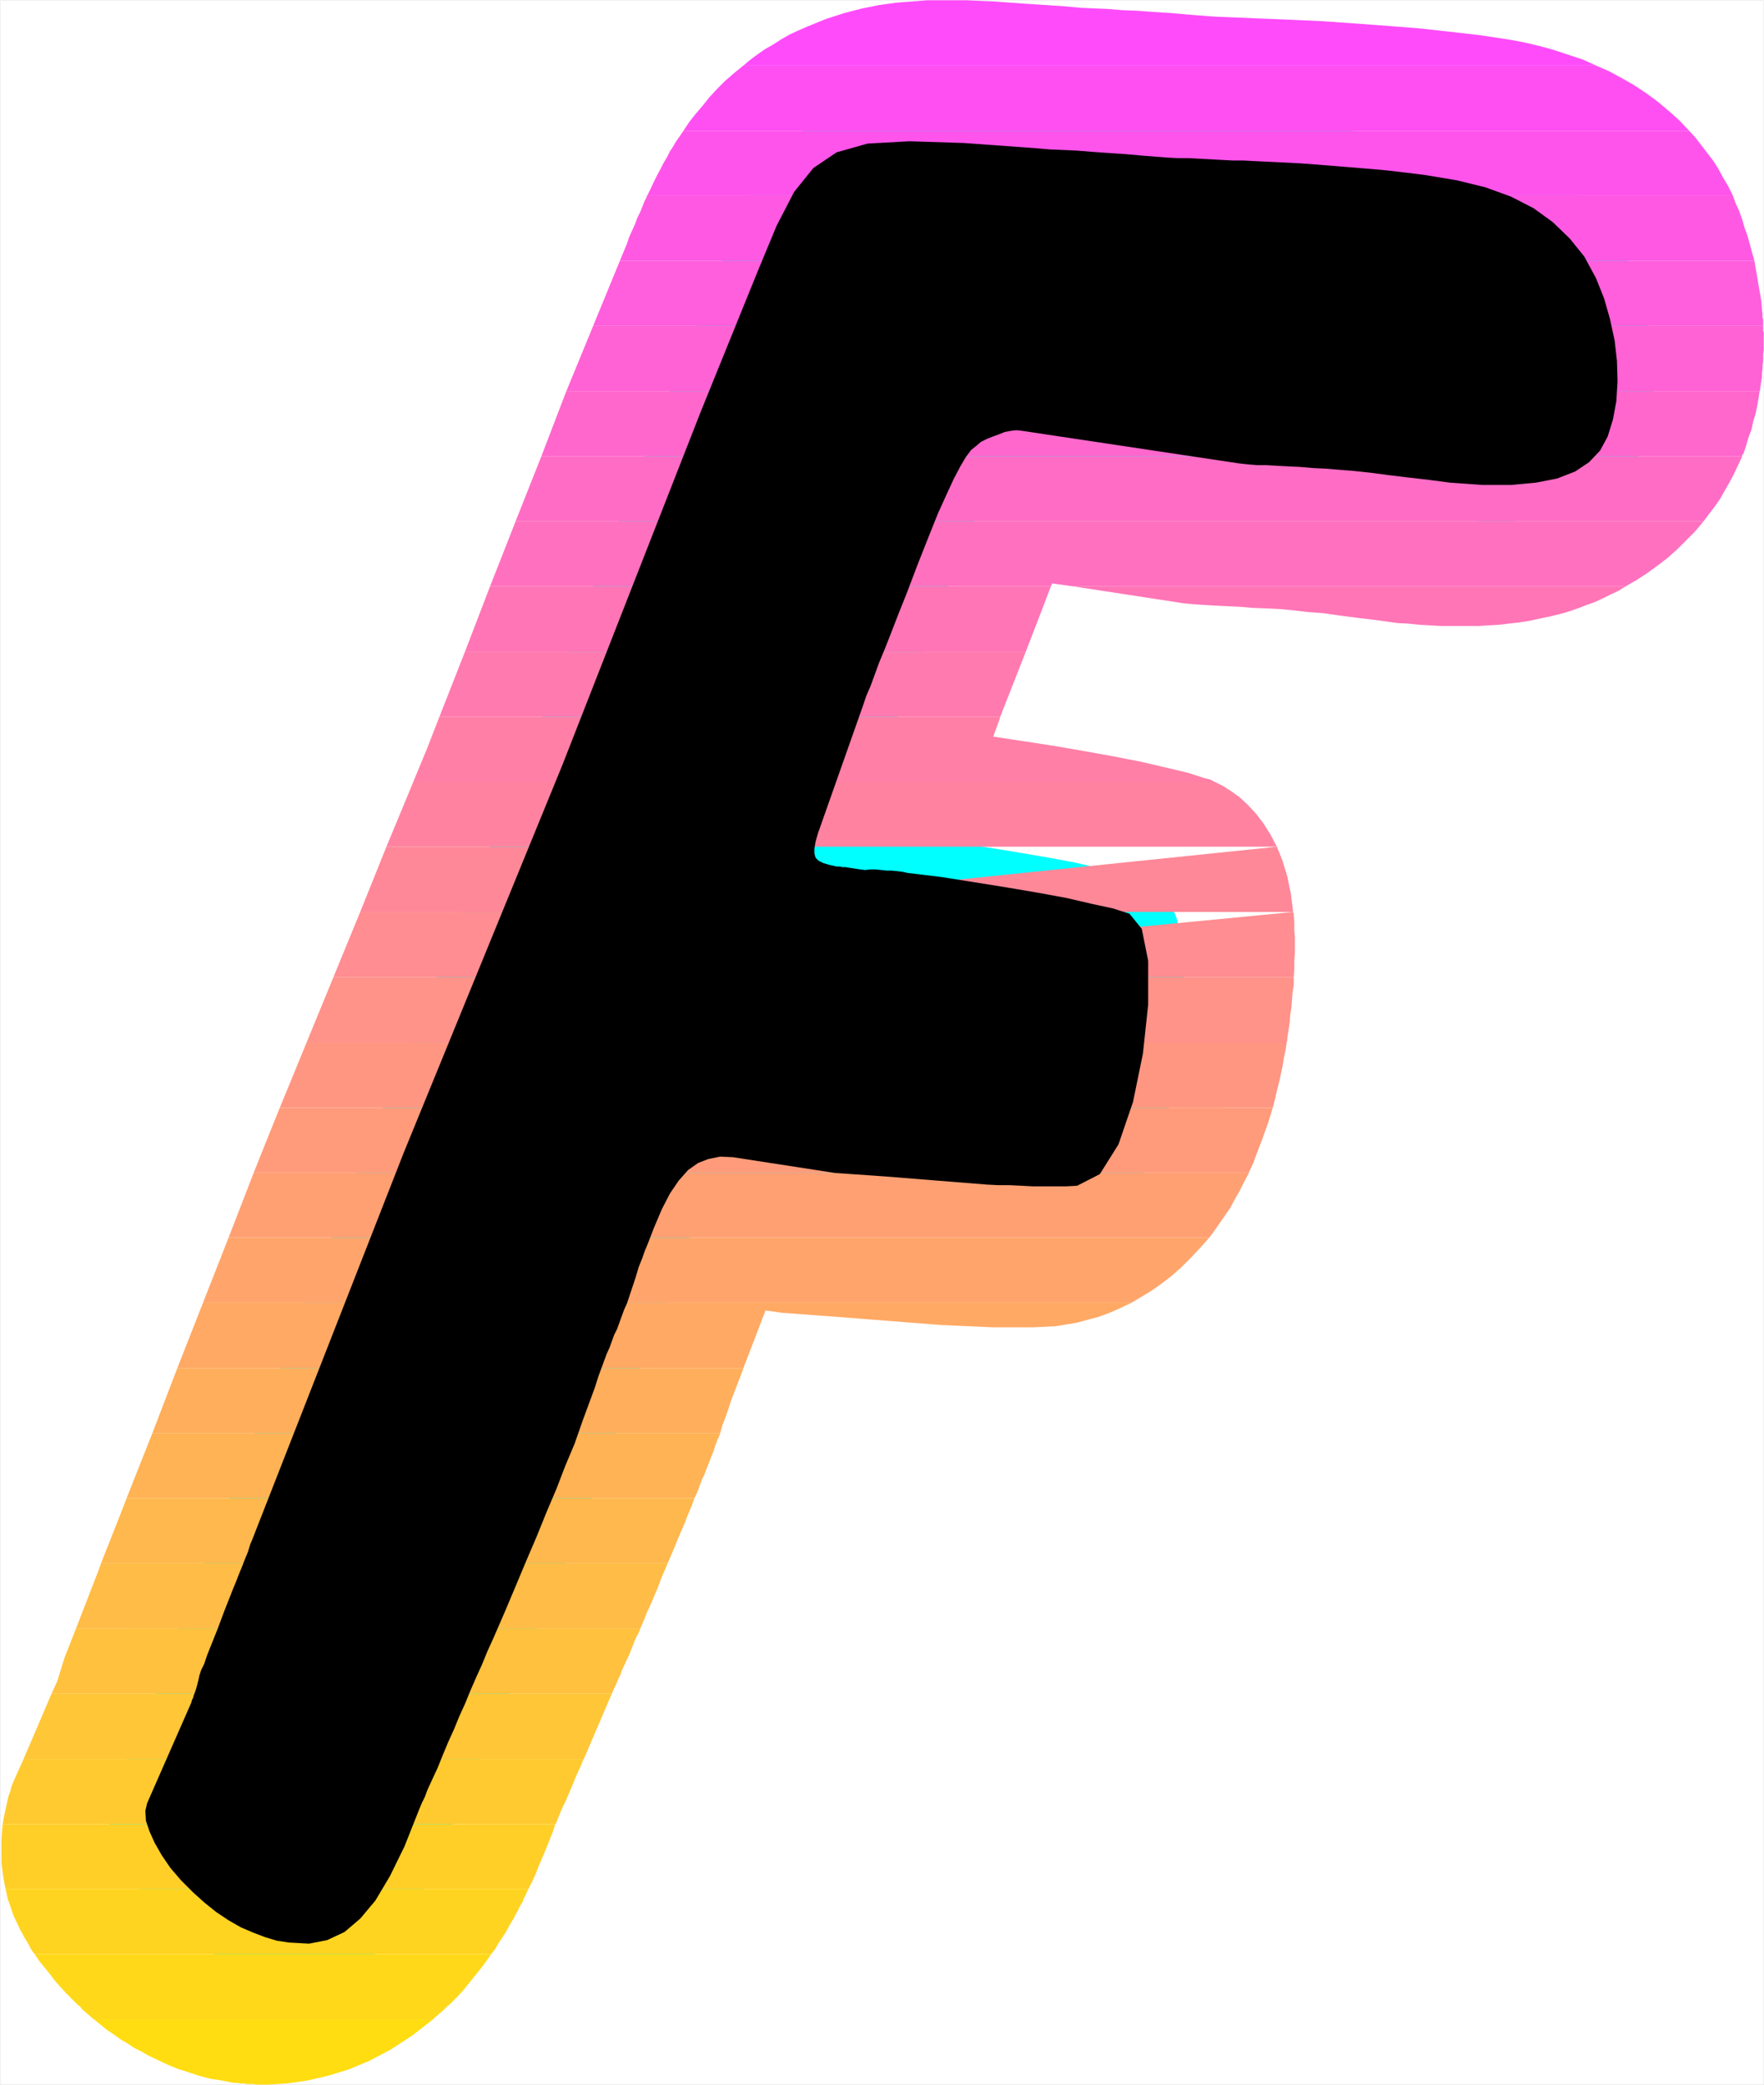 <?xml version="1.0" encoding="UTF-8" standalone="no"?>
<svg
   version="1.0"
   width="129.51mm"
   height="153.024mm"
   id="svg35"
   sodipodi:docname="Sunrise Italic F 1.wmf"
   xmlns:inkscape="http://www.inkscape.org/namespaces/inkscape"
   xmlns:sodipodi="http://sodipodi.sourceforge.net/DTD/sodipodi-0.dtd"
   xmlns="http://www.w3.org/2000/svg"
   xmlns:svg="http://www.w3.org/2000/svg">
  <rect width="100%" height="100%" fill="#333333" stroke="none"/>
  <sodipodi:namedview
     id="namedview35"
     pagecolor="#ffffff"
     bordercolor="#000000"
     borderopacity="0.25"
     inkscape:showpageshadow="2"
     inkscape:pageopacity="0.0"
     inkscape:pagecheckerboard="0"
     inkscape:deskcolor="#d1d1d1"
     inkscape:document-units="mm" />
  <defs
     id="defs1">
    <pattern
       id="WMFhbasepattern"
       patternUnits="userSpaceOnUse"
       width="6"
       height="6"
       x="0"
       y="0" />
  </defs>
  <path
     style="fill:#ffffff;fill-opacity:1;fill-rule:evenodd;stroke:#ffffff;stroke-width:0.162px;stroke-linecap:round;stroke-linejoin:round;stroke-miterlimit:4;stroke-dasharray:none;stroke-opacity:1"
     d="M 0.081,0.081 V 578.276 H 489.405 V 0.081 v 0 z"
     id="path1" />
  <path
     style="fill:#000000;fill-opacity:1;fill-rule:evenodd;stroke:#00ffff;stroke-width:20.2px;stroke-linecap:round;stroke-linejoin:round;stroke-miterlimit:4;stroke-dasharray:none;stroke-opacity:1"
     d="m 313.423,253.466 -4.525,-1.454 -5.979,-1.293 -6.949,-1.616 -7.918,-1.454 -8.565,-1.454 -9.05,-1.454 -9.211,-1.454 -9.373,-1.131 -1.454,-0.323 -1.454,-0.162 -1.454,-0.162 h -1.454 l -1.454,-0.162 -1.616,-0.162 h -1.454 l -1.454,0.162 -1.293,-0.162 -1.131,-0.162 -0.97,-0.162 -1.131,-0.162 -0.97,-0.162 h -0.808 l -0.808,-0.162 h -0.808 l -2.101,-0.485 -1.616,-0.485 -1.293,-0.646 -0.808,-0.808 -0.323,-1.131 v -1.454 l 0.323,-1.939 0.646,-2.262 12.605,-35.713 0.808,-2.424 1.131,-2.586 1.131,-3.07 1.293,-3.555 1.616,-3.878 1.778,-4.525 1.939,-5.01 2.262,-5.656 3.07,-8.08 3.07,-7.757 2.586,-6.464 2.424,-5.333 1.939,-4.202 1.778,-3.394 1.616,-2.747 1.454,-1.939 1.616,-1.293 1.131,-0.97 1.616,-0.808 1.616,-0.646 1.778,-0.646 1.616,-0.646 1.778,-0.323 1.454,-0.162 1.454,0.162 60.277,9.049 1.454,0.162 1.616,0.162 2.101,0.162 h 2.424 l 2.747,0.162 3.07,0.162 3.394,0.162 3.878,0.323 3.394,0.162 3.878,0.323 4.04,0.323 4.525,0.485 4.848,0.646 5.333,0.646 5.656,0.646 6.141,0.808 9.05,0.646 h 7.918 l 6.949,-0.646 5.818,-1.131 5.01,-1.939 3.878,-2.586 3.07,-3.232 2.101,-3.878 1.454,-4.686 0.97,-5.171 0.323,-5.494 -0.162,-5.656 -0.646,-5.656 -1.293,-5.979 -1.616,-5.656 -2.262,-5.656 -3.232,-5.979 -4.04,-5.01 -4.686,-4.525 -5.333,-3.878 -6.302,-3.232 -7.11,-2.586 -7.918,-1.939 -8.726,-1.454 -5.171,-0.646 -5.494,-0.646 -5.494,-0.485 -5.979,-0.485 -5.979,-0.485 -6.302,-0.485 -6.302,-0.323 -6.787,-0.323 -2.909,-0.162 h -3.07 l -3.07,-0.162 -2.909,-0.162 -3.07,-0.162 -3.07,-0.162 h -2.909 l -3.07,-0.162 -6.302,-0.485 -5.494,-0.485 -4.848,-0.323 -4.525,-0.323 -4.04,-0.323 -3.717,-0.162 -3.717,-0.162 -3.717,-0.323 -20.038,-1.454 -15.19,-0.485 -11.635,0.646 -8.565,2.424 -6.464,4.363 -5.333,6.625 -4.848,9.373 -5.171,12.443 -15.998,39.43 -38.299,97.766 -44.117,107.785 -40.885,104.392 -0.808,2.101 -0.808,1.939 -0.646,2.101 -0.808,1.939 -0.808,2.101 -0.808,1.939 -0.808,2.101 -0.808,1.939 -2.424,6.141 -1.939,5.171 -1.616,4.04 -1.293,3.232 -0.808,2.424 -0.808,1.616 -0.323,0.97 -0.162,0.485 -0.323,1.454 -0.323,1.293 -0.323,1.131 -0.323,0.97 -0.323,0.808 -0.162,0.646 -0.323,0.646 -0.162,0.646 -12.282,27.956 -0.485,2.101 0.162,2.747 0.97,2.909 1.454,3.232 1.939,3.394 2.424,3.555 2.909,3.394 3.394,3.394 3.232,2.909 3.232,2.586 3.394,2.262 3.394,1.939 3.394,1.454 3.394,1.293 3.232,0.97 3.232,0.485 5.656,0.323 5.01,-0.97 4.848,-2.262 4.363,-3.717 4.202,-5.01 4.04,-6.787 4.04,-8.241 4.04,-10.181 0.808,-1.939 0.808,-1.616 0.646,-1.778 0.808,-1.778 0.97,-2.101 1.131,-2.424 1.293,-3.232 1.616,-3.878 1.616,-3.555 1.454,-3.555 1.616,-3.555 1.454,-3.555 1.616,-3.717 1.616,-3.555 1.454,-3.555 1.616,-3.555 3.232,-7.433 3.07,-7.272 2.909,-6.949 2.909,-6.787 2.747,-6.787 2.747,-6.464 2.424,-6.302 2.586,-6.141 1.131,-3.232 1.131,-3.232 1.131,-3.07 1.131,-3.07 1.131,-3.07 0.97,-3.07 1.131,-3.07 1.131,-3.07 0.808,-1.778 0.646,-1.778 0.646,-1.778 0.808,-1.616 0.646,-1.778 0.646,-1.778 0.646,-1.778 0.808,-1.778 1.293,-3.878 1.131,-3.394 0.808,-2.747 0.97,-2.424 0.808,-2.262 0.808,-1.939 0.808,-2.101 0.808,-2.101 2.262,-5.333 2.262,-4.363 2.424,-3.555 2.586,-2.909 2.747,-1.939 2.909,-1.131 3.232,-0.646 3.555,0.162 28.28,4.363 13.898,0.97 28.28,2.262 3.232,0.162 h 3.232 l 3.07,0.162 3.232,0.162 h 3.07 3.07 3.07 l 3.07,-0.162 6.302,-3.232 5.171,-8.241 4.04,-11.797 2.747,-13.413 1.454,-13.574 v -12.12 l -1.778,-8.888 z"
     id="path2" />
  <path
     style="fill:#ff4bfa;fill-opacity:1;fill-rule:evenodd;stroke:none"
     d="M 206.282,18.18 H 442.864 l -3.555,-1.616 -3.878,-1.293 -3.878,-1.293 -4.04,-1.131 -4.04,-0.97 -4.202,-0.808 -4.202,-0.646 -4.363,-0.646 -5.494,-0.646 -5.818,-0.646 -5.979,-0.646 -6.141,-0.485 -6.464,-0.485 -6.626,-0.485 -6.949,-0.485 -6.949,-0.323 -23.432,-0.97 -6.302,-0.485 -5.494,-0.485 -5.01,-0.323 -4.363,-0.323 -4.202,-0.162 -3.878,-0.323 -3.717,-0.162 -3.717,-0.162 -5.494,-0.485 -5.01,-0.323 -4.848,-0.323 -4.525,-0.323 -4.363,-0.323 -4.04,-0.162 -3.717,-0.162 h -3.555 -3.394 -3.878 l -4.202,0.323 -4.363,0.323 -4.686,0.646 -4.848,0.97 -5.01,1.293 -5.01,1.616 -5.171,2.101 -2.586,1.131 -2.424,1.131 -2.262,1.293 -2.262,1.454 -2.262,1.293 -2.101,1.454 -1.939,1.454 z"
     id="path3" />
  <path
     style="fill:#ff4ff2;fill-opacity:1;fill-rule:evenodd;stroke:none"
     d="m 189.637,36.279 h 279.083 l -2.747,-2.909 -2.909,-2.586 -3.07,-2.586 -3.07,-2.262 -3.394,-2.262 -3.394,-1.939 -3.555,-1.939 -3.717,-1.616 H 206.282 l -2.586,2.101 -2.424,2.101 -2.262,2.262 -2.101,2.262 -1.939,2.424 -1.939,2.262 -1.778,2.262 z"
     id="path4" />
  <path
     style="fill:#ff54eb;fill-opacity:1;fill-rule:evenodd;stroke:none"
     d="m 179.618,54.216 h 301.222 v 0 0 l -1.293,-2.586 -1.454,-2.424 -1.293,-2.424 -1.454,-2.262 -1.616,-2.101 -1.616,-2.101 -1.616,-2.101 -1.778,-1.939 H 189.637 l -0.323,0.485 -0.323,0.485 -0.323,0.485 -0.485,0.646 -0.323,0.485 -0.323,0.485 -0.323,0.485 -0.323,0.646 -0.97,1.454 -0.808,1.616 -0.97,1.616 -0.808,1.616 -0.97,1.778 -0.97,1.939 -0.808,1.778 z"
     id="path5" />
  <path
     style="fill:#ff59e3;fill-opacity:1;fill-rule:evenodd;stroke:none"
     d="m 172.023,72.315 h 314.796 l -0.646,-2.262 -0.646,-2.424 -0.646,-2.262 -0.808,-2.262 -0.646,-2.262 -0.808,-2.262 -0.97,-2.101 -0.808,-2.262 H 179.618 l -0.162,0.162 v 0.162 0.162 l -0.162,0.162 v 0.162 l -0.162,0.162 v 0.162 l -0.162,0.162 -0.646,1.616 -0.646,1.616 -0.808,1.616 -0.646,1.778 -0.808,1.778 -0.808,1.778 -0.646,1.939 -0.808,1.939 z"
     id="path6" />
  <path
     style="fill:#ff5edc;fill-opacity:1;fill-rule:evenodd;stroke:none"
     d="M 258.802,90.414 H 489.243 V 90.091 89.606 89.283 88.959 88.475 l -0.162,-0.323 v -0.323 -0.485 l -0.162,-1.778 -0.162,-1.939 -0.323,-1.939 -0.323,-1.778 -0.323,-1.939 -0.323,-1.939 -0.323,-1.778 -0.323,-1.939 H 172.023 l -7.434,18.099 h 79.022 l 4.04,-10.019 0.808,-1.939 2.747,0.162 2.909,0.162 2.909,0.162 3.232,0.162 3.394,0.162 3.394,0.323 3.717,0.323 3.717,0.323 11.635,0.646 -3.555,0.485 -3.394,0.808 -3.555,0.97 -3.394,1.131 -3.555,1.293 -3.394,1.454 -3.232,1.616 z"
     id="path7" />
  <path
     style="fill:#ff62d4;fill-opacity:1;fill-rule:evenodd;stroke:none"
     d="m 489.405,97.201 v -5.01 l -0.162,-0.323 V 91.707 91.545 91.222 91.06 90.899 90.575 90.414 H 258.802 l -0.97,0.646 -0.97,0.485 -1.131,0.646 -0.808,0.646 -0.97,0.646 -0.97,0.646 -0.97,0.808 -0.808,0.646 -1.939,1.454 -1.939,1.616 -1.616,1.616 -1.616,1.616 -1.616,1.616 -1.454,1.778 -1.454,1.616 -1.131,1.616 h 249.833 l 0.162,-0.485 v -0.323 -0.323 l 0.162,-0.485 v -0.323 -0.323 l 0.162,-0.323 v -0.323 l 0.162,-1.131 v -0.97 l 0.162,-1.131 v -0.97 l 0.162,-1.131 V 99.302 98.17 Z M 157.156,108.513 h 79.022 l 7.434,-18.099 h -79.022 z"
     id="path8" />
  <path
     style="fill:#ff67cd;fill-opacity:1;fill-rule:evenodd;stroke:none"
     d="m 150.207,126.612 h 333.219 v -0.162 0 -0.162 -0.162 h 0.162 v 0 -0.162 h 0.162 l 0.808,-2.424 0.646,-2.262 0.808,-2.101 0.485,-2.262 0.646,-2.101 0.485,-2.262 0.323,-1.939 0.323,-2.101 H 238.441 l -0.97,0.97 -0.646,1.131 -0.808,0.97 -0.646,1.131 -0.646,0.97 -0.646,0.97 -0.646,0.97 -0.485,0.97 3.232,-8.08 h -79.022 l -0.323,0.808 z"
     id="path9" />
  <path
     style="fill:#ff6cc5;fill-opacity:1;fill-rule:evenodd;stroke:none"
     d="m 143.097,144.549 h 329.664 l 1.454,-1.939 1.616,-2.101 1.454,-2.101 1.293,-2.262 1.293,-2.262 1.293,-2.424 1.131,-2.424 1.131,-2.424 H 150.207 Z"
     id="path10" />
  <path
     style="fill:#ff71be;fill-opacity:1;fill-rule:evenodd;stroke:none"
     d="m 297.748,162.648 h 153.358 l 3.07,-1.778 2.747,-1.778 2.909,-2.101 2.747,-2.101 2.747,-2.424 2.424,-2.424 2.586,-2.586 2.424,-2.909 H 143.097 l -7.11,18.099 h 155.621 l 0.323,-0.808 z"
     id="path11" />
  <path
     style="fill:#ff75b6;fill-opacity:1;fill-rule:evenodd;stroke:none"
     d="m 129.037,180.747 h 155.621 l 4.363,-11.312 2.586,-6.787 H 135.986 Z M 451.106,162.648 H 297.748 l 30.542,4.686 1.616,0.162 1.939,0.162 2.424,0.162 2.747,0.162 3.232,0.162 3.555,0.162 3.878,0.323 4.202,0.162 3.232,0.162 3.555,0.323 4.04,0.485 4.363,0.323 4.525,0.646 5.01,0.646 5.333,0.646 5.818,0.808 3.07,0.162 3.07,0.323 2.909,0.162 2.909,0.162 h 2.747 2.747 2.586 2.586 l 2.747,-0.162 2.747,-0.162 2.747,-0.323 2.909,-0.323 3.07,-0.485 2.909,-0.646 3.07,-0.646 3.232,-0.808 2.101,-0.646 2.262,-0.808 2.101,-0.808 2.262,-0.808 2.101,-0.97 2.262,-1.131 2.101,-0.97 z"
     id="path12" />
  <path
     style="fill:#ff7aaf;fill-opacity:1;fill-rule:evenodd;stroke:none"
     d="m 121.927,198.846 h 155.621 l 7.11,-18.099 H 129.037 Z"
     id="path13" />
  <path
     style="fill:#ff7fa7;fill-opacity:1;fill-rule:evenodd;stroke:none"
     d="m 114.655,216.945 h 222.523 l -0.323,-0.162 -0.323,-0.162 -0.323,-0.162 -0.323,-0.162 -0.323,-0.162 h -0.323 l -0.323,-0.162 h -0.323 l -5.01,-1.616 -6.141,-1.454 -6.949,-1.616 -7.434,-1.454 -8.08,-1.454 -8.403,-1.454 -8.403,-1.293 -8.565,-1.293 1.778,-4.848 0.162,-0.646 H 121.927 l -3.394,8.726 z"
     id="path14" />
  <path
     style="fill:#ff83a0;fill-opacity:1;fill-rule:evenodd;stroke:none"
     d="m 187.052,234.882 v -0.485 l 0.162,-0.485 0.162,-0.485 v -0.485 l 0.162,-0.485 0.162,-0.485 0.162,-0.646 v -0.485 l -1.616,4.04 h -79.022 l 7.434,-17.937 h 222.523 l 2.262,1.131 2.262,1.454 2.262,1.616 2.262,2.101 2.262,2.424 2.101,2.747 1.939,3.07 1.778,3.394 z"
     id="path15" />
  <path
     style="fill:#ff8898;fill-opacity:1;fill-rule:evenodd;stroke:none"
     d="m 187.052,234.882 -0.485,2.424 -0.323,2.424 -0.162,2.262 -0.162,2.424 v 2.262 l 0.162,2.101 0.162,2.101 0.323,2.101 h 172.265 l -0.323,-2.586 -0.323,-2.586 -0.485,-2.262 -0.485,-2.424 -0.646,-2.101 -0.646,-2.101 -0.808,-2.101 -0.808,-1.939 z m 167.256,0 H 186.244 107.221 l -7.272,18.099 h 78.861 z"
     id="path16" />
  <path
     style="fill:#ff8d91;fill-opacity:1;fill-rule:evenodd;stroke:none"
     d="m 186.567,252.981 0.646,2.747 0.808,2.586 0.97,2.424 1.131,2.262 1.454,2.262 1.616,2.101 1.778,1.939 1.939,1.778 h 162.085 l 0.162,-2.262 v -2.262 l 0.162,-2.101 v -2.262 -2.101 l -0.162,-2.101 v -2.101 l -0.162,-2.101 v -0.162 -0.162 -0.162 l -0.162,-0.162 v -0.162 z m 172.265,0 H 178.81 99.949 l -7.434,18.099 h 78.861 z"
     id="path17" />
  <path
     style="fill:#ff9289;fill-opacity:1;fill-rule:evenodd;stroke:none"
     d="m 278.194,287.563 -4.363,-0.808 -4.525,-0.97 -5.01,-0.808 -5.171,-0.808 -5.333,-0.97 -5.656,-0.808 -5.656,-0.808 -5.818,-0.646 -0.646,-0.162 h -0.646 l -0.646,-0.162 -0.808,-0.162 h -0.646 l -0.646,-0.162 h -0.646 -0.808 l -6.302,-0.162 -7.757,-0.97 -3.232,-0.485 -2.909,-0.646 -2.747,-0.808 -2.586,-0.97 -2.424,-1.131 -2.262,-1.131 -2.101,-1.454 -1.939,-1.454 h 162.085 v 2.101 l -0.323,2.101 -0.162,2.101 -0.162,2.101 -0.323,2.101 -0.162,2.101 -0.323,2.101 -0.323,2.101 v 0.162 0.162 0.162 0.162 0.162 l -0.162,0.162 v 0.162 0.162 H 182.042 l 3.878,-1.939 4.202,-1.778 4.202,-1.454 4.525,-1.131 4.848,-0.646 4.848,-0.485 h 5.01 l 5.333,0.485 27.472,4.202 12.443,0.97 19.23,1.454 z m -114.089,1.616 7.272,-18.099 H 92.516 l -7.434,18.099 z"
     id="path18" />
  <path
     style="fill:#ff9682;fill-opacity:1;fill-rule:evenodd;stroke:none"
     d="m 156.671,307.277 7.434,-18.099 H 85.082 l -7.434,18.099 z m 25.371,-18.099 -3.07,1.778 -3.07,2.101 -2.747,2.101 -2.747,2.101 -2.586,2.424 -2.586,2.424 -2.262,2.586 -2.262,2.586 H 353.176 l 0.646,-2.424 0.485,-2.262 0.646,-2.424 0.485,-2.262 0.485,-2.262 0.323,-2.101 0.485,-2.262 0.323,-2.101 z"
     id="path19" />
  <path
     style="fill:#ff9b7a;fill-opacity:1;fill-rule:evenodd;stroke:none"
     d="m 156.671,307.277 -5.979,14.382 1.131,-1.778 1.131,-1.778 1.131,-1.939 1.131,-1.778 1.293,-1.778 1.454,-1.778 1.293,-1.778 1.454,-1.778 H 353.176 l -0.646,2.101 -0.646,2.101 -0.808,2.262 -0.808,2.262 -0.808,2.101 -0.808,2.101 -0.808,2.262 -0.97,2.101 v 0 l -0.162,0.162 v 0.162 0 0.162 h -0.162 v 0.162 0.162 H 70.377 l 4.202,-10.504 3.07,-7.595 z"
     id="path20" />
  <path
     style="fill:#ffa073;fill-opacity:1;fill-rule:evenodd;stroke:none"
     d="M 63.428,343.314 H 335.562 l 1.454,-1.939 1.454,-2.101 1.454,-2.101 1.454,-2.101 1.293,-2.424 1.293,-2.262 1.293,-2.586 1.293,-2.424 H 70.377 Z"
     id="path21" />
  <path
     style="fill:#ffa56b;fill-opacity:1;fill-rule:evenodd;stroke:none"
     d="M 56.318,361.413 H 313.908 l 2.747,-1.616 2.909,-1.778 2.747,-1.939 2.747,-2.101 2.747,-2.424 2.586,-2.586 2.586,-2.747 2.586,-2.909 H 63.428 Z"
     id="path22" />
  <path
     style="fill:#ffa964;fill-opacity:1;fill-rule:evenodd;stroke:none"
     d="M 49.207,379.512 H 206.282 l 6.141,-15.998 4.525,0.646 15.19,1.131 28.926,2.262 3.717,0.162 3.717,0.162 3.555,0.162 3.717,0.162 h 3.555 3.717 3.555 l 3.555,-0.162 2.909,-0.162 2.909,-0.485 2.909,-0.485 2.909,-0.808 3.07,-0.808 3.07,-1.131 2.909,-1.293 3.07,-1.454 H 56.318 Z"
     id="path23" />
  <path
     style="fill:#ffae5c;fill-opacity:1;fill-rule:evenodd;stroke:none"
     d="m 121.119,397.61 h 78.699 l 0.646,-2.262 0.808,-2.101 0.808,-2.262 0.646,-2.101 0.808,-2.101 0.808,-2.101 0.808,-2.101 0.808,-2.101 0.323,-0.97 H 49.207 l -6.949,18.099 h 78.699 l 3.232,-8.403 -2.424,6.625 z"
     id="path24" />
  <path
     style="fill:#ffb355;fill-opacity:1;fill-rule:evenodd;stroke:none"
     d="m 35.148,415.548 h 157.56 l 0.646,-1.293 0.485,-1.293 0.485,-1.293 0.485,-1.293 0.646,-1.293 0.485,-1.293 0.485,-1.293 0.485,-1.131 0.323,-0.97 0.485,-1.131 0.323,-0.808 0.323,-1.131 0.323,-0.808 0.323,-0.97 0.485,-0.97 0.323,-0.97 h -78.699 l -4.04,10.019 3.878,-10.019 H 42.258 Z"
     id="path25" />
  <path
     style="fill:#ffb84d;fill-opacity:1;fill-rule:evenodd;stroke:none"
     d="M 28.038,433.647 H 185.274 l 0.97,-2.262 0.97,-2.262 0.97,-2.424 0.97,-2.262 0.97,-2.262 0.808,-2.101 0.97,-2.262 0.808,-2.262 H 35.148 l -1.616,4.202 z"
     id="path26" />
  <path
     style="fill:#ffbc46;fill-opacity:1;fill-rule:evenodd;stroke:none"
     d="M 21.089,451.746 H 177.679 l 0.97,-2.262 0.97,-2.424 0.97,-2.101 0.97,-2.262 0.97,-2.262 0.808,-2.262 0.97,-2.262 0.97,-2.262 H 28.038 l -0.808,2.262 z"
     id="path27" />
  <path
     style="fill:#ffc13e;fill-opacity:1;fill-rule:evenodd;stroke:none"
     d="M 14.302,469.844 H 169.761 l 0.485,-1.131 0.485,-0.97 0.485,-1.131 0.485,-1.131 0.485,-0.97 0.323,-0.97 0.485,-1.131 0.485,-0.97 0.485,-1.131 0.646,-1.293 0.485,-1.293 0.485,-1.131 0.485,-1.293 0.485,-1.131 0.646,-1.131 0.485,-1.293 H 21.089 l -3.232,8.241 -1.939,6.302 z"
     id="path28" />
  <path
     style="fill:#ffc637;fill-opacity:1;fill-rule:evenodd;stroke:none"
     d="M 6.545,487.943 H 162.004 l 0.97,-2.262 0.97,-2.262 0.97,-2.262 0.97,-2.262 0.97,-2.262 0.97,-2.262 0.97,-2.262 0.97,-2.262 H 14.302 Z"
     id="path29" />
  <path
     style="fill:#ffca2f;fill-opacity:1;fill-rule:evenodd;stroke:none"
     d="M 0.727,506.042 H 154.085 v -0.162 0 h 0.162 l 0.646,-1.616 0.646,-1.616 0.646,-1.454 0.808,-1.616 0.808,-1.939 0.97,-2.262 1.131,-2.747 1.454,-3.232 v -0.162 l 0.162,-0.162 v -0.162 l 0.162,-0.162 v -0.323 l 0.162,-0.162 V 488.105 l 0.162,-0.162 H 6.545 l -2.909,6.464 -0.485,1.293 -0.323,1.293 -0.485,1.293 -0.323,1.454 -0.323,1.454 -0.323,1.454 -0.323,1.616 z"
     id="path30" />
  <path
     style="fill:#ffcf28;fill-opacity:1;fill-rule:evenodd;stroke:none"
     d="M 1.535,523.98 H 146.652 l 0.97,-1.939 0.97,-2.101 0.808,-2.101 0.97,-2.262 0.97,-2.262 0.97,-2.424 0.97,-2.424 0.808,-2.424 H 0.727 l -0.162,1.939 -0.162,2.262 v 2.101 2.262 2.262 l 0.323,2.424 0.323,2.262 z"
     id="path31" />
  <path
     style="fill:#ffd420;fill-opacity:1;fill-rule:evenodd;stroke:none"
     d="M 9.615,542.079 H 136.309 l 1.131,-1.454 0.808,-1.454 0.97,-1.454 0.97,-1.454 0.808,-1.454 0.808,-1.454 0.808,-1.293 0.646,-1.293 0.485,-0.808 0.323,-0.808 0.485,-0.808 0.485,-0.808 0.323,-0.97 0.485,-0.808 0.323,-0.808 0.485,-0.97 H 1.535 l 0.323,1.454 0.323,1.454 0.485,1.293 0.485,1.454 0.485,1.454 0.646,1.454 0.646,1.293 0.646,1.454 0.485,0.808 0.485,0.97 0.485,0.808 0.485,0.808 0.485,0.808 0.485,0.97 0.485,0.808 z"
     id="path32" />
  <path
     style="fill:#ffd919;fill-opacity:1;fill-rule:evenodd;stroke:none"
     d="m 26.098,560.177 h 94.051 l 0.646,-0.646 0.646,-0.485 0.646,-0.646 0.808,-0.646 0.646,-0.646 0.646,-0.646 0.646,-0.485 0.646,-0.646 1.616,-1.616 1.454,-1.616 1.454,-1.778 1.293,-1.616 1.293,-1.616 1.293,-1.616 1.293,-1.778 1.131,-1.616 H 9.615 l 1.293,1.939 1.454,1.778 1.454,1.778 1.454,1.939 1.454,1.616 1.616,1.778 1.616,1.616 1.616,1.616 0.646,0.485 0.485,0.646 0.485,0.485 0.646,0.485 0.485,0.485 0.646,0.485 0.485,0.485 z"
     id="path33" />
  <path
     style="fill:#ffdd11;fill-opacity:1;fill-rule:evenodd;stroke:none"
     d="m 72.154,578.276 h 2.101 l 5.333,-0.323 5.656,-0.808 5.656,-1.293 5.818,-1.778 5.818,-2.424 5.818,-3.07 5.979,-3.878 5.818,-4.525 H 26.098 l 1.778,1.454 1.778,1.454 1.939,1.293 1.778,1.293 1.939,1.131 1.939,1.293 1.939,0.97 1.939,1.131 2.747,1.293 2.747,1.293 2.747,1.131 3.07,0.97 2.909,0.97 3.07,0.808 3.232,0.485 3.232,0.646 h 0.97 l 0.808,0.162 h 0.97 l 0.808,0.162 h 0.97 0.97 l 0.808,0.162 z"
     id="path34" />
  <path
     style="fill:#000000;fill-opacity:1;fill-rule:evenodd;stroke:none"
     d="m 313.423,253.466 -4.525,-1.454 -5.979,-1.293 -6.949,-1.616 -7.918,-1.454 -8.565,-1.454 -9.05,-1.454 -9.211,-1.454 -9.373,-1.131 -1.454,-0.323 -1.454,-0.162 -1.454,-0.162 h -1.454 l -1.454,-0.162 -1.616,-0.162 h -1.454 l -1.454,0.162 -1.293,-0.162 -1.131,-0.162 -0.97,-0.162 -1.131,-0.162 -0.97,-0.162 h -0.808 l -0.808,-0.162 h -0.808 l -2.101,-0.485 -1.616,-0.485 -1.293,-0.646 -0.808,-0.808 -0.323,-1.131 v -1.454 l 0.323,-1.939 0.646,-2.262 12.605,-35.713 0.808,-2.424 1.131,-2.586 1.131,-3.07 1.293,-3.555 1.616,-3.878 1.778,-4.525 1.939,-5.01 2.262,-5.656 3.07,-8.08 3.07,-7.757 2.586,-6.464 2.424,-5.333 1.939,-4.202 1.778,-3.394 1.616,-2.747 1.454,-1.939 1.616,-1.293 1.131,-0.97 1.616,-0.808 1.616,-0.646 1.778,-0.646 1.616,-0.646 1.778,-0.323 1.454,-0.162 1.454,0.162 60.277,9.049 1.454,0.162 1.616,0.162 2.101,0.162 h 2.424 l 2.747,0.162 3.07,0.162 3.394,0.162 3.878,0.323 3.394,0.162 3.878,0.323 4.04,0.323 4.525,0.485 4.848,0.646 5.333,0.646 5.656,0.646 6.141,0.808 9.05,0.646 h 7.918 l 6.949,-0.646 5.818,-1.131 5.01,-1.939 3.878,-2.586 3.07,-3.232 2.101,-3.878 1.454,-4.686 0.97,-5.171 0.323,-5.494 -0.162,-5.656 -0.646,-5.656 -1.293,-5.979 -1.616,-5.656 -2.262,-5.656 -3.232,-5.979 -4.04,-5.01 -4.686,-4.525 -5.333,-3.878 -6.302,-3.232 -7.11,-2.586 -7.918,-1.939 -8.726,-1.454 -5.171,-0.646 -5.494,-0.646 -5.494,-0.485 -5.979,-0.485 -5.979,-0.485 -6.302,-0.485 -6.302,-0.323 -6.787,-0.323 -2.909,-0.162 h -3.07 l -3.07,-0.162 -2.909,-0.162 -3.07,-0.162 -3.07,-0.162 h -2.909 l -3.07,-0.162 -6.302,-0.485 -5.494,-0.485 -4.848,-0.323 -4.525,-0.323 -4.04,-0.323 -3.717,-0.162 -3.717,-0.162 -3.717,-0.323 -20.038,-1.454 -15.19,-0.485 -11.635,0.646 -8.565,2.424 -6.464,4.363 -5.333,6.625 -4.848,9.373 -5.171,12.443 -15.998,39.43 -38.299,97.766 -44.117,107.785 -40.885,104.392 -0.808,2.101 -0.808,1.939 -0.646,2.101 -0.808,1.939 -0.808,2.101 -0.808,1.939 -0.808,2.101 -0.808,1.939 -2.424,6.141 -1.939,5.171 -1.616,4.04 -1.293,3.232 -0.808,2.424 -0.808,1.616 -0.323,0.97 -0.162,0.485 -0.323,1.454 -0.323,1.293 -0.323,1.131 -0.323,0.97 -0.323,0.808 -0.162,0.646 -0.323,0.646 -0.162,0.646 -12.282,27.956 -0.485,2.101 0.162,2.747 0.97,2.909 1.454,3.232 1.939,3.394 2.424,3.555 2.909,3.394 3.394,3.394 3.232,2.909 3.232,2.586 3.394,2.262 3.394,1.939 3.394,1.454 3.394,1.293 3.232,0.97 3.232,0.485 5.656,0.323 5.01,-0.97 4.848,-2.262 4.363,-3.717 4.202,-5.01 4.04,-6.787 4.04,-8.241 4.04,-10.181 0.808,-1.939 0.808,-1.616 0.646,-1.778 0.808,-1.778 0.97,-2.101 1.131,-2.424 1.293,-3.232 1.616,-3.878 1.616,-3.555 1.454,-3.555 1.616,-3.555 1.454,-3.555 1.616,-3.717 1.616,-3.555 1.454,-3.555 1.616,-3.555 3.232,-7.433 3.07,-7.272 2.909,-6.949 2.909,-6.787 2.747,-6.787 2.747,-6.464 2.424,-6.302 2.586,-6.141 1.131,-3.232 1.131,-3.232 1.131,-3.07 1.131,-3.07 1.131,-3.07 0.97,-3.07 1.131,-3.07 1.131,-3.07 0.808,-1.778 0.646,-1.778 0.646,-1.778 0.808,-1.616 0.646,-1.778 0.646,-1.778 0.646,-1.778 0.808,-1.778 1.293,-3.878 1.131,-3.394 0.808,-2.747 0.97,-2.424 0.808,-2.262 0.808,-1.939 0.808,-2.101 0.808,-2.101 2.262,-5.333 2.262,-4.363 2.424,-3.555 2.586,-2.909 2.747,-1.939 2.909,-1.131 3.232,-0.646 3.555,0.162 28.28,4.363 13.898,0.97 28.28,2.262 3.232,0.162 h 3.232 l 3.07,0.162 3.232,0.162 h 3.07 3.07 3.07 l 3.07,-0.162 6.302,-3.232 5.171,-8.241 4.04,-11.797 2.747,-13.413 1.454,-13.574 v -12.12 l -1.778,-8.888 z"
     id="path35" />
</svg>
